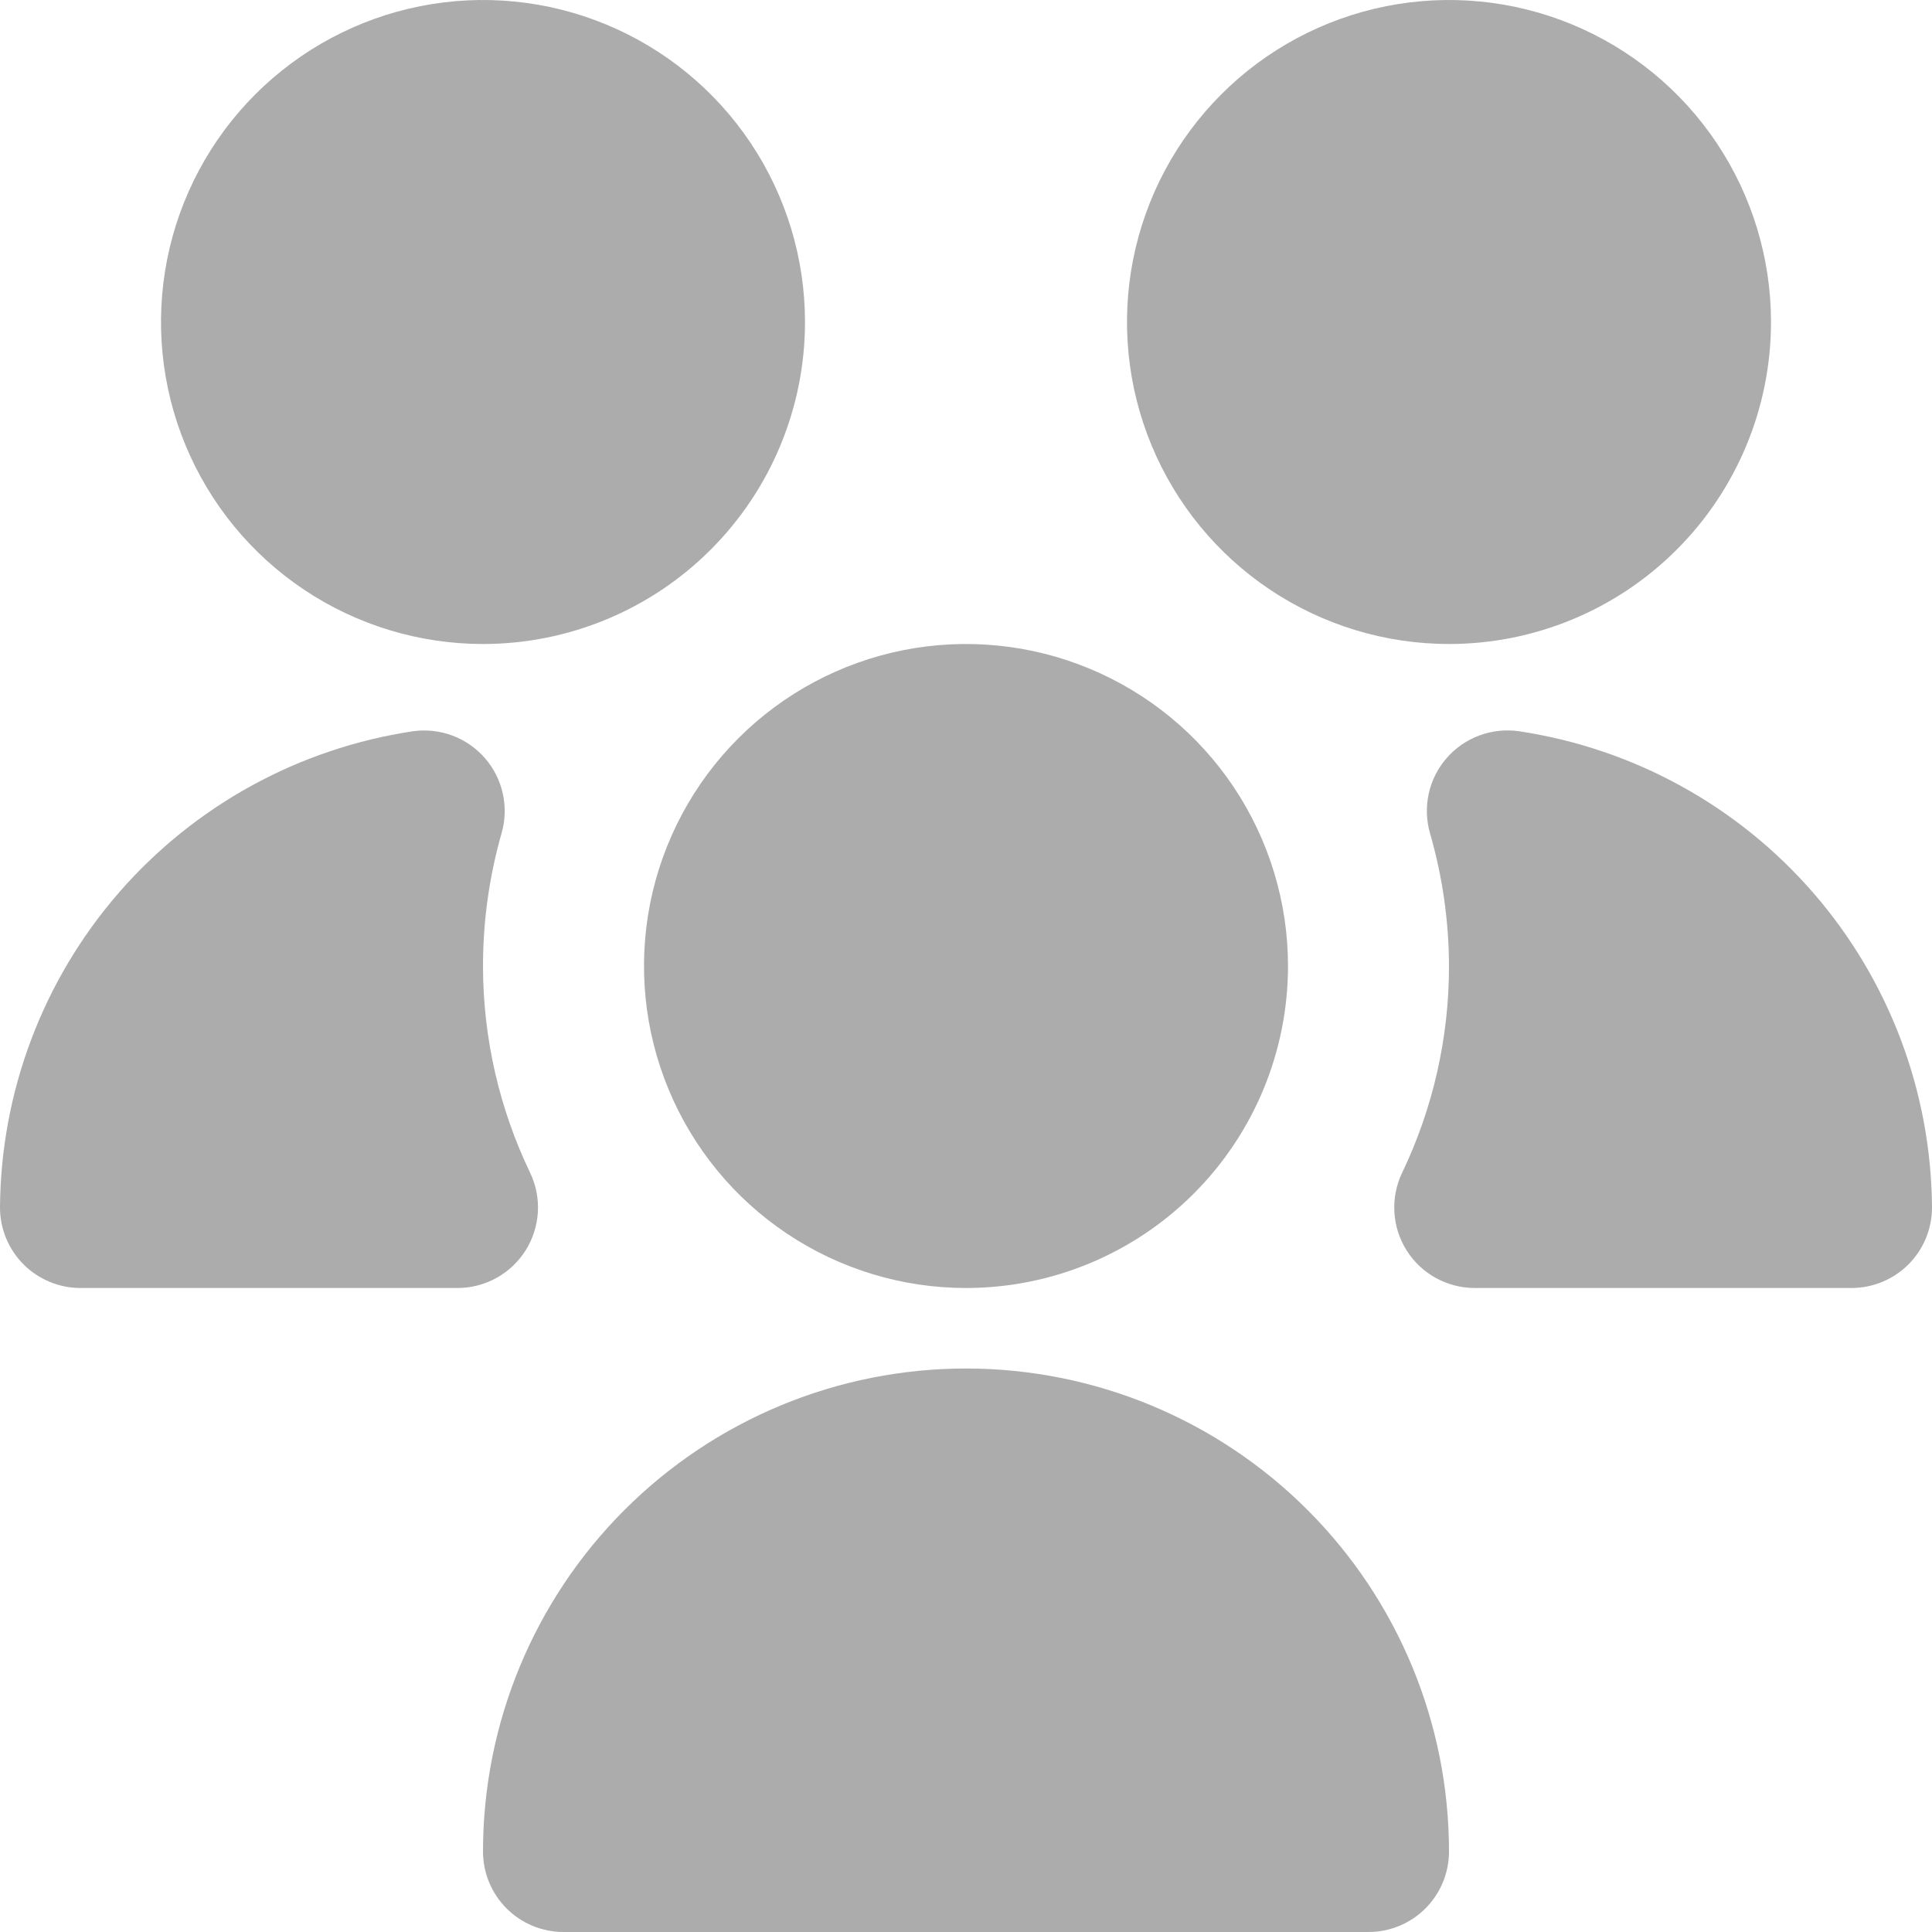 <svg width="45" height="45" viewBox="0 0 45 45" fill="none" xmlns="http://www.w3.org/2000/svg">
<g clip-path="url(#clip0_744_374)">
<path d="M22.5 30C21.017 30 19.567 29.56 18.333 28.736C17.1 27.912 16.139 26.741 15.571 25.37C15.003 24 14.855 22.492 15.144 21.037C15.434 19.582 16.148 18.246 17.197 17.197C18.246 16.148 19.582 15.434 21.037 15.144C22.492 14.855 24 15.003 25.37 15.571C26.741 16.139 27.912 17.1 28.736 18.333C29.56 19.567 30 21.017 30 22.5C30 24.489 29.21 26.397 27.803 27.803C26.397 29.21 24.489 30 22.5 30ZM10.656 30H1.875C1.378 30 0.901 29.802 0.549 29.451C0.198 29.099 0 28.622 0 28.125C0.018 25.433 0.997 22.835 2.761 20.801C4.525 18.767 6.958 17.431 9.621 17.032C9.93 16.989 10.245 17.024 10.538 17.133C10.831 17.243 11.091 17.424 11.296 17.66C11.501 17.895 11.644 18.179 11.711 18.484C11.779 18.789 11.769 19.106 11.683 19.406C11.396 20.412 11.25 21.454 11.25 22.5C11.251 24.168 11.626 25.815 12.349 27.319C12.485 27.604 12.546 27.919 12.528 28.235C12.509 28.55 12.411 28.856 12.243 29.124C12.074 29.391 11.841 29.612 11.565 29.765C11.288 29.918 10.977 29.999 10.661 30H10.656ZM31.875 45H13.125C12.628 45 12.151 44.803 11.799 44.451C11.447 44.099 11.25 43.622 11.25 43.125C11.25 40.141 12.435 37.28 14.545 35.17C16.655 33.06 19.516 31.875 22.5 31.875C25.484 31.875 28.345 33.06 30.455 35.17C32.565 37.28 33.75 40.141 33.75 43.125C33.75 43.622 33.553 44.099 33.201 44.451C32.849 44.803 32.372 45 31.875 45ZM33.75 15C32.267 15 30.817 14.56 29.583 13.736C28.35 12.912 27.389 11.741 26.821 10.37C26.253 9 26.105 7.492 26.394 6.037C26.683 4.582 27.398 3.246 28.447 2.197C29.496 1.148 30.832 0.434 32.287 0.144C33.742 -0.145 35.25 0.003 36.62 0.571C37.991 1.139 39.162 2.1 39.986 3.333C40.81 4.567 41.25 6.017 41.25 7.5C41.25 9.489 40.46 11.397 39.053 12.803C37.647 14.21 35.739 15 33.75 15ZM11.25 15C9.767 15 8.317 14.56 7.083 13.736C5.85 12.912 4.889 11.741 4.321 10.37C3.753 9 3.605 7.492 3.894 6.037C4.184 4.582 4.898 3.246 5.947 2.197C6.996 1.148 8.332 0.434 9.787 0.144C11.242 -0.145 12.75 0.003 14.12 0.571C15.491 1.139 16.662 2.1 17.486 3.333C18.31 4.567 18.75 6.017 18.75 7.5C18.75 9.489 17.96 11.397 16.553 12.803C15.147 14.21 13.239 15 11.25 15ZM43.125 30H34.344C34.028 29.999 33.718 29.918 33.441 29.765C33.164 29.612 32.931 29.391 32.763 29.124C32.594 28.856 32.496 28.55 32.478 28.235C32.459 27.919 32.521 27.604 32.657 27.319C33.378 25.815 33.751 24.168 33.75 22.5C33.747 21.453 33.598 20.412 33.307 19.406C33.221 19.105 33.211 18.787 33.279 18.481C33.347 18.175 33.491 17.891 33.697 17.655C33.903 17.419 34.165 17.238 34.459 17.13C34.753 17.021 35.069 16.987 35.379 17.032C38.042 17.431 40.475 18.767 42.239 20.801C44.003 22.835 44.982 25.433 45 28.125C45 28.622 44.803 29.099 44.451 29.451C44.099 29.802 43.622 30 43.125 30Z" fill="#ACACAC"/>
</g>
<defs>
<clipPath id="clip0_744_374">
<rect width="45" height="45" fill="white"/>
</clipPath>
</defs>
</svg>
